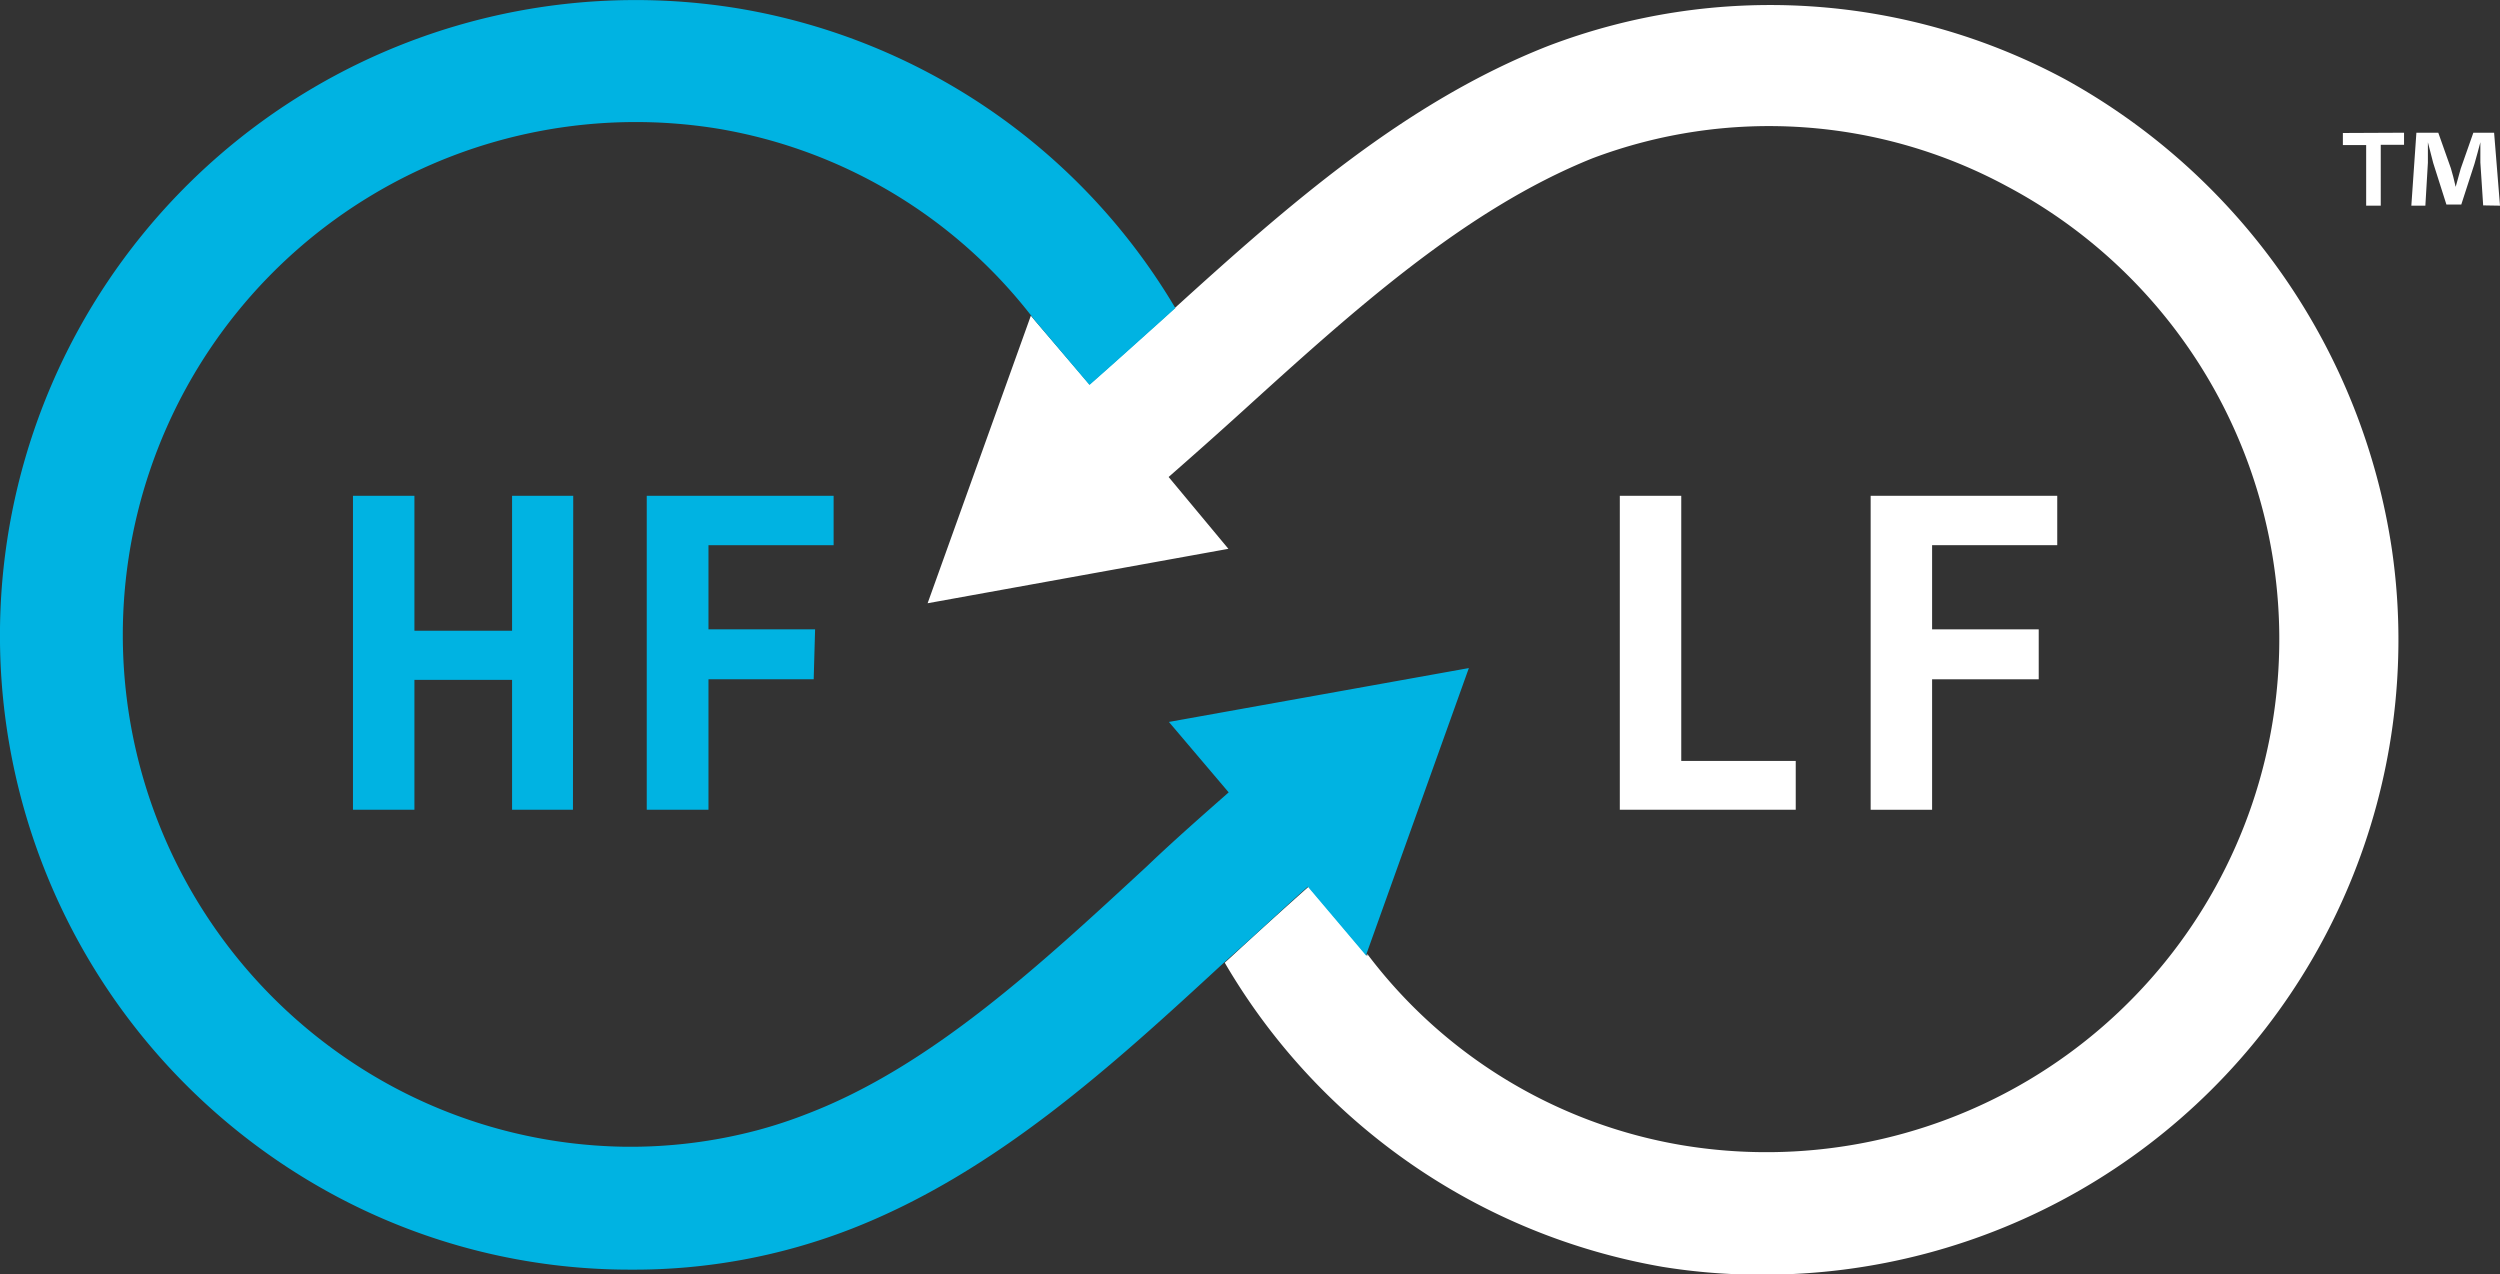 <svg xmlns="http://www.w3.org/2000/svg" viewBox="0 0 89.1 45.41"><rect x="0" y="0" width="89.1" height="45.41" fill="#333333" stroke="none"/><defs><style>.cls-1{fill:#00b3e2;}.cls-2{fill:#fff;}.cls-3{fill:none;}</style></defs><title>Asset 3</title><g id="Layer_2" data-name="Layer 2"><g id="Layer_1-2" data-name="Layer 1"><path class="cls-1" d="M20.42,28.86H18.25V24.23H14.77v4.63H12.58V17.67h2.19v4.81h3.48V17.67h2.18Z"/><path class="cls-1" d="M29,24.21H25.25v4.65h-2.2V17.67h6.66v1.76H25.25v3h3.8Z"/><path class="cls-2" d="M59.92,27.12H64v1.74H57.73V17.67h2.19Z"/><path class="cls-2" d="M72.66,24.21h-3.8v4.65H66.67V17.67h6.65v1.76H68.86v3h3.8Z"/><path class="cls-3" d="M25.61,4.59A18.28,18.28,0,0,0,14,38.73a18.09,18.09,0,0,0,8.26,2.14,17.68,17.68,0,0,0,4.69-.58,16.45,16.45,0,0,0,1.8-.59c4.44-1.74,8.34-5.34,12.11-8.82.95-.88,1.93-1.76,2.92-2.64l-2.13-2.51,10.72-1.94L48.71,34A17.74,17.74,0,0,0,59.9,40.81,18.28,18.28,0,0,0,71.51,6.67a17.83,17.83,0,0,0-14.77-1c-4.56,1.8-8.58,5.45-12.46,9-.87.79-1.76,1.58-2.65,2.36l2.13,2.51L33,21.48l3.68-10.25.15.18A17.88,17.88,0,0,0,25.61,4.59Z"/><path class="cls-2" d="M85.25,19.6A23,23,0,0,0,73.61,2.83,22.2,22.2,0,0,0,55.17,1.64c-5.09,2-9.27,5.68-13.28,9.32l-.53.48c-.87.78-1.7,1.53-2.53,2.26l-1.94-2.27-.15-.18L33.06,21.5l10.72-1.94L41.65,17c.89-.78,1.78-1.57,2.65-2.36,3.88-3.52,7.9-7.17,12.46-9a17.83,17.83,0,0,1,14.77,1A18.28,18.28,0,0,1,59.92,40.81,17.74,17.74,0,0,1,48.73,34v.07l-2.09-2.47c-.91.81-1.83,1.64-2.78,2.52l-.21.19a22.51,22.51,0,0,0,15.6,10.84,21.77,21.77,0,0,0,3.51.28A22.63,22.63,0,0,0,85.48,22.87,22.28,22.28,0,0,0,85.25,19.6Z"/><path class="cls-1" d="M41.66,25.73l2.13,2.51c-1,.88-2,1.76-2.92,2.64C37.1,34.36,33.2,38,28.76,39.7a16.45,16.45,0,0,1-1.8.59,17.68,17.68,0,0,1-4.69.58A18,18,0,0,1,14,38.73,18.28,18.28,0,0,1,25.61,4.59a17.89,17.89,0,0,1,11.28,6.84l1.94,2.29c.83-.73,1.66-1.48,2.53-2.26l.53-.48A22.39,22.39,0,0,0,26.31.3,22.65,22.65,0,0,0,11.92,42.6,22.23,22.23,0,0,0,22.5,45.25a21.32,21.32,0,0,0,7.86-1.46c5.11-2,9.26-5.79,13.26-9.48l.21-.19c1-.88,1.87-1.71,2.78-2.52l2.09,2.47V34l3.65-10.19Z"/><path class="cls-2" d="M85.68,4.73v.43h-.83V7.33h-.52V5.17H83.5V4.74ZM88.5,7.32l-.1-1.53V5.07h0c-.06.23-.14.53-.21.77l-.47,1.45h-.53l-.47-1.48-.19-.74h0V5.8l-.09,1.53h-.5l.18-2.6h.78L87.35,6c.06.2.11.39.17.66h0c.07-.24.13-.46.18-.65l.45-1.28h.74l.21,2.6Z"/></g></g></svg>